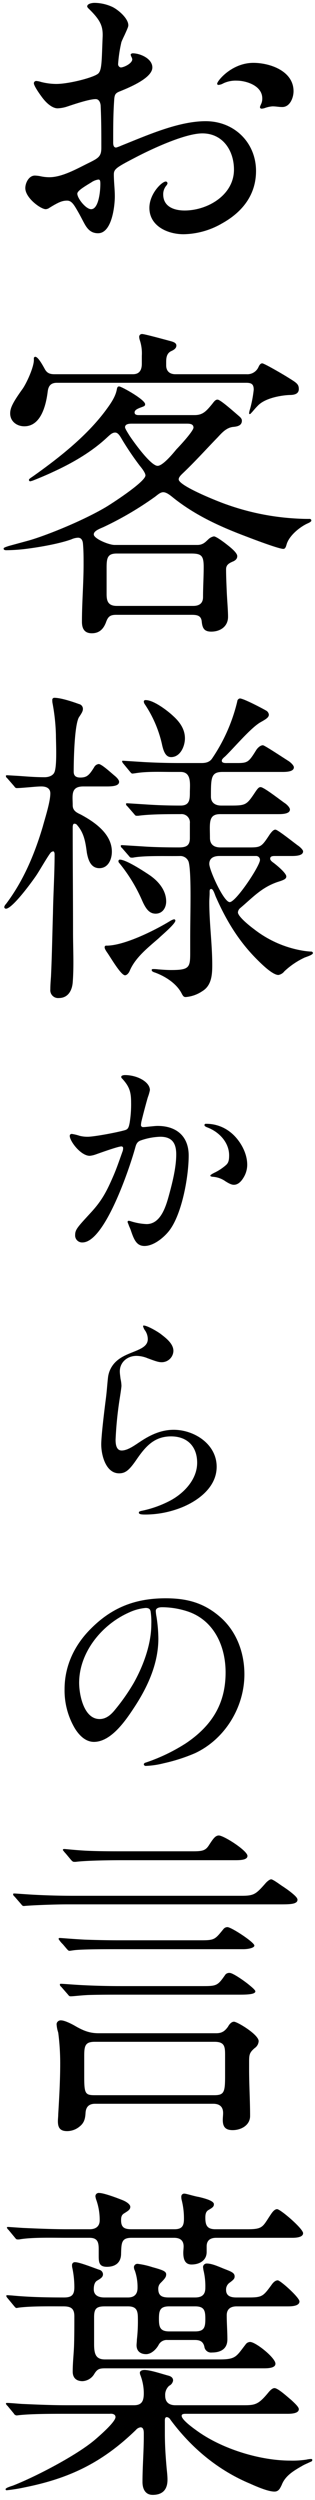 <svg xmlns="http://www.w3.org/2000/svg" width="134" height="1062" viewBox="0 0 134 1062">
  <defs>
    <style>
      .cls-1 {
        fill-rule: evenodd;
      }
    </style>
  </defs>
  <path id="お客様からの言葉" class="cls-1" d="M55.569,23.2a5.506,5.506,0,0,0,.28.84,3.661,3.661,0,0,1,.42,1.12c0,1.82-3.64,3.5-4.9,3.5a1.416,1.416,0,0,1-1.12-1.54,58.319,58.319,0,0,1,1.4-9.24c0.14-.42.84-1.96,1.26-2.8,1.4-3.08,1.68-3.78,1.68-4.34,0-2.8-3.92-6.3-6.58-7.7a18.426,18.426,0,0,0-7.84-1.82c-0.84,0-3.08.28-3.08,1.54a1.785,1.785,0,0,0,.56.84c5.04,4.9,6.16,7.42,6.02,11.9-0.42,9.94-.28,14.141-1.82,15.681-1.68,1.68-12.46,4.48-17.921,4.48a26.709,26.709,0,0,1-6.44-.84,9.745,9.745,0,0,0-1.96-.42,0.992,0.992,0,0,0-1.12.98c0,0.84,1.54,3.36,3.64,6.16,2.24,2.94,4.62,4.48,6.44,4.48a14.922,14.922,0,0,0,4.34-.84c3.36-1.12,9.24-3.08,11.9-3.08,1.54,0,2.1,1.82,2.1,3.08,0.28,6.02.28,11.76,0.28,17.641,0,3.64-1.26,4.34-5.18,6.3-4.9,2.38-11.34,6.16-16.941,6.16a17.379,17.379,0,0,1-3.78-.42,13.793,13.793,0,0,0-2.38-.28c-2.52,0-4.06,3.08-4.06,5.32,0,4.2,6.58,8.96,8.68,8.96a2.936,2.936,0,0,0,1.54-.56c4.06-2.52,5.6-3.08,7.56-3.08,1.82,0,2.8,1.54,4.34,4.2,1.4,2.38,2.38,4.48,3.36,6.16,1.26,2.1,2.8,3.5,5.46,3.5,5.88,0,7.14-11.48,7.14-15.681,0-3.08-.42-6.16-0.42-9.24,0-2.24.84-2.94,8.68-7,7.7-4.06,21.7-10.5,28.981-10.5,8.68,0,13.441,7.28,13.441,15.4,0,10.78-11.2,17.361-21,17.361-4.34,0-9.1-1.54-9.1-6.86a5.653,5.653,0,0,1,1.26-3.64,2.407,2.407,0,0,0,.56-0.98,0.784,0.784,0,0,0-.7-0.84c-1.68,0-7,5.18-7,11.2,0,7.7,7.7,11.2,14.561,11.2a33.582,33.582,0,0,0,16.381-4.62c8.541-4.76,14.421-12.04,14.421-22.261,0-11.9-9.1-21.141-21.421-21.141-11.481,0-24.641,5.88-35.841,10.36a16.265,16.265,0,0,1-2.24.84c-1.4,0-1.26-1.82-1.26-2.66,0-5.88,0-11.48.42-17.5,0.14-2.38.56-2.94,2.24-3.64,4.9-1.96,14-5.88,14-10.22,0-3.78-5.18-6.02-8.4-6.02A0.945,0.945,0,0,0,55.569,23.2ZM92.39,35.522a0.513,0.513,0,0,0,.56.56,5.235,5.235,0,0,0,2.1-.7,12.217,12.217,0,0,1,5.74-1.12c3.64,0,10.78,1.96,10.78,7.56a5.4,5.4,0,0,1-.56,2.52,5.763,5.763,0,0,0-.42,1.12,0.661,0.661,0,0,0,.7.7,4.974,4.974,0,0,0,1.4-.28,11.788,11.788,0,0,1,3.22-.7c1.68,0,2.52.28,4.2,0.28,3.221,0,4.761-3.92,4.761-6.72,0-8.54-9.941-12.04-17.081-12.04C98.551,26.7,92.39,34.4,92.39,35.522Zm-49.7,42.562c0,3.64-.84,10.781-3.92,10.781-2.24,0-5.88-4.62-5.88-6.58,0-1.12,2.38-2.66,5.88-4.76a7.2,7.2,0,0,1,3.08-1.26C42.548,76.264,42.688,76.824,42.688,78.084Zm62.023,84.523c2.24,0,3.22.56,3.22,2.941a50.973,50.973,0,0,1-1.54,8.12,8.549,8.549,0,0,0-.42,1.82,0.331,0.331,0,0,0,.28.42,0.869,0.869,0,0,0,.56-0.42l0.42-.42c0.84-.98,1.54-1.82,2.38-2.66,3.08-3.36,10.08-4.48,13.581-4.62,1.68,0,3.92-.28,3.92-2.52,0-2.1-.98-2.661-4.34-4.761-1.961-1.26-10.361-6.16-11.2-6.16-0.7,0-1.12.56-1.54,1.4a5.19,5.19,0,0,1-5.18,3.22H74.61c-2.38,0-3.92-1.26-3.92-3.78v-1.26c0-1.82.14-3.78,2.1-4.76,0.98-.42,2.24-1.12,2.24-2.38,0-1.12-1.26-1.54-2.24-1.82-3.64-.98-11.34-3.08-12.32-3.08a1.175,1.175,0,0,0-1.26,1.26,4.974,4.974,0,0,0,.28,1.4,17.9,17.9,0,0,1,.84,6.58v3.36c0,2.66-.98,4.48-3.78,4.48H23.228c-1.96,0-3.22-.42-4.2-2.24-1.68-3.08-3.08-5.18-4.06-5.18a0.69,0.69,0,0,0-.56.84v0.56c0,2.94-2.94,9.52-4.76,12.181-4.34,6.02-5.32,8.26-5.32,10.5,0,3.36,2.8,5.46,6.02,5.46,7.14,0,9.24-9.1,9.94-14.7,0.28-2.381,1.26-3.781,3.92-3.781h80.5Zm-56,68.883c-2.38,0-8.82-2.66-8.82-4.48,0-1.4,2.1-2.24,4.06-3.08a139.593,139.593,0,0,0,21.561-12.6c1.26-.84,2.52-2.24,3.92-2.24s2.94,1.26,4.48,2.52c9.38,7.421,19.881,12.181,31.081,16.381,2.52,0.98,13.58,5.18,15.54,5.18,0.84,0,1.12-.98,1.4-1.96,1.121-3.78,5.741-7.42,8.821-8.82,0.98-.42,1.68-0.84,1.68-1.26a0.7,0.7,0,0,0-.84-0.7h-0.84c-2.1,0-4.62-.14-6.58-0.28a105.147,105.147,0,0,1-27.861-5.881c-2.94-.98-20.3-7.84-20.3-10.64,0-.98,1.12-1.96,1.68-2.52,5.18-4.9,9.94-10.22,14.841-15.261,1.82-1.96,3.64-4.06,6.44-4.48,1.68-.14,3.92-0.42,3.92-2.66,0-.84-0.56-1.4-1.4-2.1-3.08-2.66-7.841-6.86-8.961-6.86-0.84,0-1.4.7-2.24,1.82-2.66,3.22-4.06,4.76-7.56,4.76h-23.8c-0.7,0-1.68-.14-1.68-1.12,0-1.12,1.4-1.68,3.36-2.38,0.7-.28,1.12-0.42,1.12-1.12,0-1.96-10.08-7.56-11.06-7.56-0.7,0-.84.56-0.98,1.26-0.56,3.22-2.8,6.3-4.76,8.96-8.12,10.92-19.881,20.161-30.941,28-1.26.84-1.68,1.12-1.68,1.54a0.6,0.6,0,0,0,.56.56l0.98-.28c1.12-.42,5.6-2.24,8.54-3.64,7.98-3.64,16.1-8.26,22.681-14.281,1.82-1.68,2.66-2.52,3.92-2.52s2.1,1.54,3.08,3.22a125.349,125.349,0,0,0,7.42,10.921c1.4,1.68,2.38,3.22,2.38,4.06,0,2.66-14,11.76-16.8,13.44-10.64,6.3-27.161,12.741-33.6,14.421l-7.7,2.1c-1.26.42-2.24,0.7-2.24,1.12,0,0.56.56,0.7,1.12,0.7a74.553,74.553,0,0,0,9.38-.7c5.32-.7,13.3-2.1,18.341-3.92a7.472,7.472,0,0,1,2.8-.7c1.4,0,1.96,1.12,2.1,2.38,0.28,2.94.28,6.02,0.28,8.96,0,8.121-.7,16.241-0.7,24.361,0,2.8.98,4.9,4.2,4.9,3.08,0,4.9-1.68,6.02-4.621,0.84-2.38,1.68-3.22,4.34-3.22H81.33c2.24,0,4.2.14,4.48,2.8,0.28,2.8.98,4.341,4.06,4.341,3.92,0,7.14-2.241,7.14-6.3,0-2.8-.42-7.42-0.56-10.92-0.14-3.36-.28-6.58-0.28-9.24,0-1.821,1.12-2.521,2.66-3.221,1.12-.42,2.1-1.12,2.1-2.38,0-1.12-1.68-2.8-4.2-4.76-1.4-1.12-4.76-3.64-5.74-3.64a4.615,4.615,0,0,0-2.52,1.4c-0.84.7-1.96,2.24-4.48,2.24H48.709ZM79.37,179.968c1.12,0,2.94,0,2.94,1.68,0,1.12-3.78,5.6-7.28,9.241-1.82,2.24-5.88,7-7.98,7-2.94,0-10.22-10.221-11.9-12.741-0.7-1.12-1.96-3.08-1.96-3.64,0-1.4,1.68-1.54,2.8-1.54H79.37ZM49.689,257.391c-3.92,0-4.34-2.38-4.34-5.04v-11.2c0-4.2.42-6.02,4.34-6.02h31.5c4.48,0,5.46.84,5.46,5.74,0,4.2-.28,8.541-0.28,12.741,0,2.38-1.26,3.78-4.2,3.78H49.689ZM30.928,417.378c0.56-7.141.14-14.281,0.14-21.421,0-14.7-.14-29.541-0.14-44.382,0-.42,0-1.68.7-1.68a1.47,1.47,0,0,1,1.26.7c2.94,3.36,3.5,7.42,4.06,11.621,0.56,3.08,1.68,6.58,5.32,6.58,3.78,0,5.32-3.78,5.32-7,0-7.561-7.28-12.6-13.3-15.821-1.82-.84-3.36-1.68-3.36-3.92,0-4.06-.98-7.98,4.48-7.98h10.08c2.66,0,5.18-.28,5.18-1.961,0-.84-1.12-1.96-1.82-2.52-1.54-1.26-5.6-5.04-6.86-5.04a2.528,2.528,0,0,0-1.96,1.4c-2.1,3.36-3.08,4.34-5.88,4.34-1.82,0-2.8-.7-2.8-2.52,0-4.48.28-19.74,2.24-23.1,1.54-2.24,1.68-2.8,1.68-3.64a2.075,2.075,0,0,0-1.68-1.96c-2.66-.98-7.7-2.66-10.5-2.66a0.851,0.851,0,0,0-.84.98,6.278,6.278,0,0,0,.14,1.54,83.992,83.992,0,0,1,1.4,13.3c0,3.22.56,13.44-.7,15.96-0.7,1.4-2.52,1.96-4.06,1.96-4.06,0-7.14-.28-11.2-0.56l-4.76-.28c-0.14,0-.56,0-0.56.28a1.213,1.213,0,0,0,.56.98l2.8,3.221c0.56,0.7.7,0.98,1.26,0.98,0.98,0,2.66-.14,4.34-0.28,1.96-.14,4.34-0.42,6.16-0.42,1.96,0,3.78.7,3.78,2.94,0,3.64-2.24,10.5-3.22,14.14-3.5,11.761-8.26,23.1-15.681,32.9a2.4,2.4,0,0,0-.7,1.261,0.75,0.75,0,0,0,.7.7c2.8,0,11.34-11.761,13.021-14.281,1.4-2.1,4.76-7.98,6.02-9.52a1.728,1.728,0,0,1,1.12-.56c0.42,0,.56.84,0.56,1.12,0,8.4-.56,16.8-0.7,25.2-0.28,8.96-.42,17.92-0.84,26.881-0.14,1.82-.28,3.64-0.28,5.46a3.316,3.316,0,0,0,3.64,3.64C28.968,423.958,30.648,420.738,30.928,417.378Zm87.643-71.543c2.24,0,4.761-.28,4.761-1.96,0-.84-1.261-2.1-2.1-2.66-1.68-1.12-8.96-6.86-10.36-6.86-0.7,0-1.12.42-2.1,1.82-3.92,5.88-4.06,6.02-11.06,6.02H94.07c-2.38,0-4.34-1.12-4.34-3.78,0-7.981,0-10.5,4.9-10.5h25.621c2.241,0,4.761-.28,4.761-1.96,0-.84-1.4-2.1-2.24-2.66-1.821-1.12-10.221-6.72-10.921-6.72-1.12,0-2.24,1.12-2.8,1.96-3.22,5.18-3.64,5.6-8.12,5.6h-4.2c-0.7,0-2.38.14-2.38-.98,0-.56.56-1.12,1.4-1.82,3.92-3.78,10.921-12.18,15.12-14.561,2.52-1.4,3.5-2.1,3.5-3.22a2.3,2.3,0,0,0-1.12-1.68c-1.68-.98-9.66-5.18-11.2-5.18a1.346,1.346,0,0,0-1.12,1.26A73.289,73.289,0,0,1,90.15,322.314c-1.12,1.54-2.8,1.82-4.48,1.82H76.43c-5.04,0-10.22-.14-15.261-0.42l-8.82-.56a0.331,0.331,0,0,0-.42.28,2.362,2.362,0,0,0,.56.98l2.66,3.22c0.7,0.84.84,0.98,1.26,0.98l1.12-.14c4.9-.84,10.92-0.56,15.821-0.56h3.5c4.76,0,3.92,5.32,3.92,8.681,0,3.08-.14,5.6-3.92,5.6-5.46,0-9.38-.14-13.861-0.42l-8.82-.56c-0.28,0-.56,0-0.56.28a1.213,1.213,0,0,0,.56.98l2.8,3.22c0.56,0.7.7,0.84,1.12,0.84h0.7c5.04-.7,12.6-0.7,18.061-0.7a3.543,3.543,0,0,1,3.92,3.92v6.3c0,3.36-1.82,3.921-4.76,3.921-5.88,0-11.2-.14-15.121-0.42L51.929,359c-0.14,0-.56,0-0.56.28a1.213,1.213,0,0,0,.56.981l2.8,3.22c0.56,0.7.7,0.84,1.26,0.84h0.56c4.9-.98,14.84-0.56,20.3-0.7A3.775,3.775,0,0,1,80.21,366c0.84,2.66.84,11.62,0.84,14.84,0,6.021-.14,11.9-0.14,17.781v6.02c0,6.3-.28,7.421-8.12,7.421-1.82,0-3.5-.14-5.46-0.28a14.868,14.868,0,0,0-2.1-.14c-0.28,0-.7,0-0.7.42,0,0.7,1.12.98,1.54,1.12,4.48,1.68,9.24,4.76,11.341,9.1,0.42,0.7.7,1.26,1.54,1.26a14.641,14.641,0,0,0,7.14-2.52c3.92-2.38,4.2-7,4.2-11.061,0-8.96-1.26-17.78-1.26-26.741,0-1.26.14-2.66,0.14-3.92v-0.42c0-.56,0-1.26.7-1.26s1.26,1.54,1.82,3.08c4.48,10.221,9.8,19.041,17.641,26.881,1.82,1.82,6.58,6.581,9.1,6.581a4.047,4.047,0,0,0,2.52-1.54,32.766,32.766,0,0,1,8.681-5.881c1.96-.7,3.5-1.26,3.5-1.96a0.843,0.843,0,0,0-.98-0.56,34.041,34.041,0,0,1-4.34-.56,46.012,46.012,0,0,1-19.741-8.96c-1.54-1.12-6.86-5.32-6.86-7.14a2.645,2.645,0,0,1,.98-1.82c5.32-4.481,8.96-8.681,15.82-11.061,2.66-.84,3.78-1.26,3.78-2.38s-2.66-3.64-5.18-5.6c-0.56-.42-1.68-1.12-1.68-1.96,0-1.12,1.26-1.12,1.96-1.12h7.281c2.24,0,4.76-.28,4.76-1.96,0-.7-1.4-1.96-2.24-2.521-1.4-.98-8.541-6.72-9.521-6.72-0.84,0-1.54.84-2.38,1.96-3.5,5.321-3.78,5.6-8.68,5.6H93.79c-2.8,0-4.48-1.261-4.48-4.061,0-6.16-.84-10.08,4.34-10.08h24.921ZM62.009,297.393a0.69,0.69,0,0,0-.84.56,2.6,2.6,0,0,0,.28.98,50.334,50.334,0,0,1,7.42,17.081c0.7,3.36,1.68,5.6,3.92,5.6,3.92,0,5.88-4.62,5.88-7.98,0-3.92-2.24-7-5.04-9.521C71.25,301.873,65.369,297.393,62.009,297.393Zm46.762,66.223a1.653,1.653,0,0,1,1.82,1.68c0,2.52-10.22,17.92-12.88,17.92-2.52,0-8.68-13.58-8.68-16.24,0-2.52,1.96-3.36,4.34-3.36h15.4Zm-57.822,1.54a0.626,0.626,0,0,0-.56.7,1.21,1.21,0,0,0,.42.84,68.115,68.115,0,0,1,9.52,15.54c1.68,3.921,3.22,5.881,5.88,5.881,2.94,0,4.48-2.52,4.48-5.181,0-4.9-3.5-8.82-7.28-11.34C60.889,369.916,53.609,365.156,50.949,365.156Zm-5.6,36.541a0.69,0.69,0,0,0-.84.56c0,0.56.14,0.98,0.98,2.24,1.26,1.68,5.88,9.8,7.7,9.8,0.84,0,1.68-1.12,1.96-1.82,2.38-5.741,7.84-9.941,12.46-14,1.12-1.12,7-6.02,7-7.42a0.6,0.6,0,0,0-.56-0.56,5.851,5.851,0,0,0-1.4.56C66.069,395.117,52.909,401.7,45.349,401.7Zm-7.181,89.284a10.489,10.489,0,0,0,2.6-.6c4.5-1.6,9.7-3.4,10.9-3.4a0.709,0.709,0,0,1,.7.8,4.013,4.013,0,0,1-.3,1.5c-1.4,3.9-2.5,7.2-4,10.6-2.7,6.2-4.7,10.1-9.4,15.2-5.6,6.1-6.7,7.2-6.7,9.5a2.964,2.964,0,0,0,3.1,3.2c9.6,0,20.3-32.3,22.5-40.4,0.4-1.5.9-2.5,2.5-3a27.639,27.639,0,0,1,8.1-1.5c5,0,6.8,2.7,6.8,7.5,0,5.3-1.5,11.5-3,17-1.3,4.8-3.5,12.6-9.6,12.6a25.507,25.507,0,0,1-6.7-1.2,3.711,3.711,0,0,0-.9-0.2,0.472,0.472,0,0,0-.5.5,4.116,4.116,0,0,0,.3.8c0.4,1.2.7,1.7,1,2.5,1.4,4.2,2.5,6.9,5.9,6.9,3.7,0,7.8-3.2,10.2-6.1,5.7-6.9,8.6-23.4,8.6-32.3,0-8.2-5.2-12.6-13.2-12.6-0.8,0-1.7.1-2.7,0.2-1.3.1-2.6,0.3-3.4,0.3a0.871,0.871,0,0,1-1-.9,10.4,10.4,0,0,1,.2-1.5c0.6-2.5,1.8-7.1,2.7-10.2a19.472,19.472,0,0,0,.9-3.1c0-3.5-5.4-6.4-10.6-6.4-0.5,0-1.6.1-1.6,0.8a1.012,1.012,0,0,0,.4.7c3,3.3,3.8,5.5,3.8,10.1a49.081,49.081,0,0,1-.6,8.6c-0.4,2.1-.7,2.8-2,3.2-3.9,1.1-13.3,2.8-15.8,2.8a13.426,13.426,0,0,1-3.5-.4,19.317,19.317,0,0,0-3.3-.8,0.817,0.817,0,0,0-.9.8C29.667,484.781,34.367,490.981,38.167,490.981Zm67,3.8c0-5.5-3.5-10.9-7-13.7a16.356,16.356,0,0,0-10.5-3.7,0.587,0.587,0,0,0-.7.5c0,0.6.9,0.9,1.4,1.1,5.1,2,9.1,6.5,9.1,11.8,0,2.1-.3,3.2-1.3,4.1a21.651,21.651,0,0,1-5,3.3c-0.6.3-1.7,0.9-1.7,1.2,0,0.2.2,0.4,0.9,0.5a10.415,10.415,0,0,1,5.5,1.9c2.5,1.6,3.3,1.5,3.7,1.5,1.4,0,2.8-1,4-3A10.49,10.49,0,0,0,105.17,494.781Zm-43.4,148.581a41.609,41.609,0,0,0,13-2.1c7.8-2.5,17.4-8.6,17.4-18.2s-9.5-15.7-18.3-15.7c-5.2,0-9.8,2.1-14,4.9-2.2,1.4-5.4,3.9-8.1,3.9-2.4,0-2.6-2.9-2.6-4.6a156.74,156.74,0,0,1,1.7-17.1c0.3-1.9.8-5.1,0.8-5.8a15.438,15.438,0,0,0-.4-3c-0.1-1-.3-2.1-0.3-3.1,0-3.9,3.2-6.6,7.1-6.6a12.781,12.781,0,0,1,4.7,1c3.5,1.3,4.7,1.7,6,1.7a4.975,4.975,0,0,0,5-4.8c0-3.1-3.2-5.5-5.4-7.2-1.3-1-5.7-3.6-7.3-3.6a0.338,0.338,0,0,0-.2.3,4.751,4.751,0,0,0,.9,1.9,6.625,6.625,0,0,1,1.1,3.6c0,2.7-2.5,3.9-5.1,5-2.9,1.2-5.9,2.2-8.3,4.4a11.008,11.008,0,0,0-3.5,6.7c-0.3,2.4-.5,5.8-0.9,8.9-0.8,6.2-2,16.2-2,19.7,0,4.7,2,12.3,7.6,12.3,2.7,0,4.3-1.4,7.1-5.4,3.9-5.7,7.6-10.3,15-10.3,6.9,0,11.1,4.3,11.1,11.2,0,7.1-5.6,12.9-11.3,16a45.794,45.794,0,0,1-12.2,4.4c-1,.2-1.3.4-1.3,0.8C59.068,643.262,60.168,643.362,61.768,643.362Zm7.2,39.376a35.124,35.124,0,0,1,11.2,1.9c10.8,3.8,15.8,14.5,15.8,25.8,0,12.7-5.3,22.3-16.9,30.1a76.9,76.9,0,0,1-17.1,8.2,0.969,0.969,0,0,0-.8.7,0.824,0.824,0,0,0,1,.7,35.858,35.858,0,0,0,7.4-1.1,74.208,74.208,0,0,0,13.4-4.3c12.8-6,21-19.6,21-33.5,0-9.3-3.4-18.5-10.6-24.6-7-6-14.3-7.7-22.9-7.7-12.9,0-22.9,3.9-31.9,13-6.9,6.9-11.1,15.7-11.1,25.6a31.658,31.658,0,0,0,4.4,16.7c1.8,2.9,4.5,5.7,8.1,5.7,7.3,0,13.5-9.1,17.1-14.6,5.8-8.8,10.3-18.7,10.3-29.3a64.5,64.5,0,0,0-.8-9.3,16.622,16.622,0,0,1-.3-2.4C66.269,683.438,66.969,682.738,68.969,682.738Zm-7,.3c1.2,0,1.9.4,2.1,1.5a29.72,29.72,0,0,1,.3,5.4c0,8.5-3.4,17.7-7.5,25a85.116,85.116,0,0,1-7.9,11.3c-1.6,2-3.7,4-6.6,4-6.7,0-8.7-10.3-8.7-15.4,0-12.8,9.5-24.7,21.3-29.9A21.048,21.048,0,0,1,61.968,683.038Zm-9.34,103.378c-5.46,0-11.06,0-16.521-.28-4.76-.28-8.12-0.7-8.82-0.7a0.489,0.489,0,0,0-.56.42,11.575,11.575,0,0,0,1.26,1.54l2.1,2.52c0.84,0.98,1.12.98,1.54,0.98h0.56c4.48-.56,14.14-0.7,19.741-0.7h48.3c2.24,0,5.04-.14,5.04-1.82,0-2.24-10.081-8.681-12.181-8.681-1.54,0-2.52,1.54-4.34,4.341-1.4,2.1-2.8,2.38-6.72,2.38h-29.4Zm-21.141,18.9c-5.6,0-11.06-.14-16.521-0.42-2.94-.14-8.26-0.56-8.82-0.56-0.28,0-.56,0-0.56.28a1.213,1.213,0,0,0,.56.98l2.8,3.221c0.56,0.7.7,0.84,1.26,0.84,2.52-.28,12.461-0.7,18.341-0.7h90.443c4.2,0,7.561,0,7.561-1.961,0-.84-1.26-1.96-2.66-3.08-1.541-1.26-3.5-2.52-4.341-3.08-1.96-1.4-3.64-2.52-4.2-2.52-0.7,0-1.96,1.12-2.52,1.82-4.06,4.62-4.9,5.18-10.22,5.18H31.488Zm19.321,18.9c-5.46,0-11.06-.14-14.841-0.28-5.32-.28-9.8-0.7-10.5-0.7a0.462,0.462,0,0,0-.56.42,10.768,10.768,0,0,0,1.82,2.24l1.54,1.82c0.84,0.98.98,0.98,1.4,0.98l1.96-.28c3.64-.42,12.88-0.42,18.481-0.42h53.342c2.24,0,4.76-.56,4.76-1.54,0-1.4-9.8-7.84-11.48-7.84a2.188,2.188,0,0,0-1.68.84c-3.64,4.48-3.78,4.76-9.66,4.76H50.809Zm0.56,19.461c-5.6,0-11.06-.14-16.521-0.42-2.94-.14-7.98-0.56-8.82-0.56-0.28,0-.56,0-0.56.28a1.213,1.213,0,0,0,.56.98l2.8,3.22c0.56,0.7.7,0.84,1.26,0.84,1.12,0,4.34-.42,7.56-0.56,4.76-.14,9.24-0.14,13.02-0.14h50.542c3.22,0,7.42,0,7.42-1.4,0-.42-0.84-1.26-2.38-2.52-1.96-1.68-7.14-5.32-8.541-5.32a2.15,2.15,0,0,0-1.82.7c-3.22,4.62-3.64,4.9-9.38,4.9H51.369ZM41.988,863.7c-3.5,0-6.02-.84-9.52-2.8-2.1-1.26-5.04-2.661-6.44-2.661a1.76,1.76,0,0,0-1.96,1.541,13.664,13.664,0,0,0,.7,3.64,100.6,100.6,0,0,1,.84,13.16c0,7.28-.42,14.421-0.84,21.561,0,0.98-.14,1.96-0.14,2.94,0,2.8.98,4.2,3.92,4.2a8.32,8.32,0,0,0,5.32-1.96c1.96-1.54,2.38-3.36,2.52-5.74,0.14-2.66,1.54-3.92,4.06-3.92H90.71c2.52,0,4.2,1.12,4.2,3.92,0,0.98-.14,1.96-0.14,2.94,0,2.94,1.12,4.34,4.2,4.34,3.64,0,7.42-2.1,7.42-6.02,0-6.58-.42-13.16-0.42-19.741v-3.5c0-2.94.28-3.78,2.38-5.6a3.8,3.8,0,0,0,1.68-2.94c0-2.8-9.1-8.261-10.5-8.261-1.12,0-2.1,1.26-2.52,2.1-1.4,1.96-2.66,2.8-5.04,2.8H41.988Zm-1.68,26.321c-4.06,0-4.48-.7-4.48-7.841v-8.82c0-4.34.42-6.02,4.48-6.02H91.27c4.34,0,4.48,2.1,4.48,5.74v8.82c0,6.861-.42,8.121-4.62,8.121H40.308ZM91.69,946.96c-3.5,0-4.34-1.54-4.34-4.9,0-1.26.14-2.52,1.26-3.22,1.96-1.12,2.38-1.54,2.38-2.52,0-1.12-2.24-2.1-6.44-3.08-1.82-.28-5.32-1.4-6.02-1.4a1.219,1.219,0,0,0-1.4,1.26,5.252,5.252,0,0,0,.14,1.4,31.458,31.458,0,0,1,.98,8.12c0,3.08-.98,4.34-4.06,4.34H56.129c-2.8,0-4.62-.42-4.62-3.78,0-1.26.14-2.24,1.26-2.94,1.82-1.12,2.66-1.68,2.66-2.8,0-.98-1.54-2.24-3.92-3.08-2.8-1.12-7.56-2.8-9.24-2.8a1.412,1.412,0,0,0-1.68,1.4,7.384,7.384,0,0,0,.42,1.68,25.406,25.406,0,0,1,1.4,8.54c0,2.66-1.82,3.78-4.2,3.78h-9.38c-6.44,0-12.74-.28-19.181-0.56l-6.16-.42c-0.42,0-.56.14-0.56,0.28a2.144,2.144,0,0,0,.7.98l2.66,3.22c0.56,0.7.7,0.84,1.26,0.84h0.56c5.32-.98,14.421-0.7,20.021-0.7h9.94c3.5,0,3.92,1.96,3.92,4.9v2.38c0,2.94,0,5.04,3.5,5.04,3.64,0,6.02-1.82,6.02-5.6,0.14-4.621.14-6.721,4.48-6.721H74.05c2.38,0,4.06.98,4.06,3.64,0,0.841-.14,1.821-0.14,2.661,0,2.52.56,5.04,3.5,5.04,3.36,0,6.44-1.68,6.44-5.32V954.24c0-2.66,1.68-3.64,4.06-3.64h32.342c1.96,0,4.62-.28,4.62-1.96,0-1.96-9.661-10.22-11.061-10.22-1.12,0-2.1,1.4-2.66,2.24-3.5,5.18-3.22,6.3-9.8,6.3H91.69ZM5.867,979.441c0.7,0.841.84,0.98,1.26,0.98l0.7-.139c5.18-.7,13.441-0.56,19.041-0.56,3.08,0,4.76.7,4.76,4.2,0,4.2,0,8.4-.14,12.74-0.14,3.5-.56,7.138-0.56,10.778,0,2.66,1.54,4.06,4.2,4.06a6.162,6.162,0,0,0,4.9-2.94c1.26-2.1,2.1-2.52,4.62-2.52h67.763c2.24,0,4.76-.28,4.76-1.96,0-2.52-8.4-9.238-10.78-9.238a2.413,2.413,0,0,0-1.96,1.12c-3.92,5.038-4.06,6.3-10.921,6.3H44.649c-3.78,0-4.62-2.1-4.62-6.438v-11.48c0-3.5.84-4.62,4.48-4.62h9.94c3.5,0,4.2,1.68,4.2,4.9a68.049,68.049,0,0,1-.42,9.24c0,0.84-.14,1.68-0.14,2.38,0,2.52,1.68,3.778,4.06,3.778,2.24,0,4.34-2.1,5.32-3.918a3.882,3.882,0,0,1,3.78-2.1H82.87c2.1,0,3.5.56,4.06,2.8a2.858,2.858,0,0,0,3.22,2.52c3.78,0,6.58-1.54,6.58-5.6,0-3.36-.28-6.86-0.28-10.22,0-2.66,1.68-3.78,4.2-3.78h21.98c1.961,0,4.761-.281,4.761-2.1,0-1.68-8.121-8.96-9.241-8.96s-2.1,1.12-2.66,1.96c-3.5,4.76-3.92,5.32-9.66,5.32h-5.32c-2.24,0-4.34-.56-4.34-3.22a3.544,3.544,0,0,1,1.54-3.08c1.68-1.26,2.1-1.68,2.1-2.66,0-1.4-1.26-1.96-3.78-2.94-2.24-.84-5.6-2.52-7.98-2.52a1.568,1.568,0,0,0-1.68,1.4c0,0.42.14,0.98,0.14,1.26a28.868,28.868,0,0,1,.84,7.7c0,2.94-1.54,4.06-4.34,4.06H71.81c-2.66,0-4.48-.56-4.48-3.64a3.374,3.374,0,0,1,.98-2.52c1.82-1.82,2.38-2.52,2.38-3.64,0-1.26-1.26-1.82-5.88-3.08a33.788,33.788,0,0,0-6.16-1.4,1.477,1.477,0,0,0-1.68,1.4,3.649,3.649,0,0,0,.42,1.54,21.4,21.4,0,0,1,1.12,7.28c0,2.66-1.4,4.06-4.06,4.06H44.368c-2.38,0-4.48-.84-4.48-3.5,0-1.4.28-2.94,1.4-3.64,1.96-1.12,2.52-1.68,2.52-2.8a2.075,2.075,0,0,0-1.54-1.82c-2.1-.7-8.4-3.22-10.22-3.22a1.185,1.185,0,0,0-1.4,1.12,4.316,4.316,0,0,0,.14,1.4,39.982,39.982,0,0,1,.84,8.12c0,3.22-1.12,4.34-4.34,4.34-7.28,0-14.841-.14-22.121-0.84l-2.1-.14a0.473,0.473,0,0,0-.42.28,2.362,2.362,0,0,0,.56.98ZM71.95,990.362c-3.92,0-4.34-1.96-4.34-5.32,0-3.5.42-5.32,4.34-5.32H83.01c3.92,0,4.34,1.82,4.34,5.32s-0.42,5.32-4.34,5.32H71.95Zm-25.2,35c0.98-.14,2.38.14,2.38,1.4,0,2.1-7.14,8.26-8.96,9.8-7.84,6.58-25.061,15.54-34.721,19.32-2.24.7-3.08,1.12-3.08,1.54a0.447,0.447,0,0,0,.42.42,67.965,67.965,0,0,0,7.84-1.26c18.761-3.78,32.761-10.36,47.182-24.36a3.153,3.153,0,0,1,1.96-1.12c1.26,0,1.4,1.4,1.4,2.66v1.12c0,6.44-.56,13.02-0.56,19.46,0,2.8,1.12,5.46,4.34,5.46,4.34,0,6.3-2.38,6.3-6.44,0-1.96-.28-3.78-0.42-5.6-0.42-4.76-.7-9.38-0.7-14.14v-4.76c0-.7-0.14-2.1.84-2.1a2.07,2.07,0,0,1,1.54,1.12c8.82,11.9,20.161,21.42,33.882,27.16,4.34,1.96,8.12,3.36,10.36,3.36,1.82,0,2.38-1.4,3.08-2.8,1.54-4.06,5.321-6.16,8.961-8.26,0.98-.56,1.82-0.84,3.22-1.54a1.084,1.084,0,0,0,.84-0.7,0.489,0.489,0,0,0-.42-0.56,10.715,10.715,0,0,0-2.1.28,38.406,38.406,0,0,1-6.86.42c-12.881,0-28.7-4.9-39.2-12.32-2.38-1.68-7-5.04-7-6.72,0-.84,1.12-0.84,1.68-0.84h43.4c2.1,0,4.761-.28,4.761-1.96,0-.84-1.26-2.1-3.22-3.92-1.4-1.12-5.6-5.04-7.141-5.04-0.98,0-2.1,1.26-2.66,1.96-4.06,4.9-5.46,5.32-10.22,5.32H74.61c-2.66,0-4.34-1.26-4.34-4.06a5.208,5.208,0,0,1,1.68-4.2,3,3,0,0,0,1.68-2.24c0-1.26-.98-1.82-2.1-2.1-2.66-.7-7.56-2.38-10.08-2.38-0.84,0-1.96.28-1.96,1.26a6.063,6.063,0,0,0,.14.7,21.707,21.707,0,0,1,1.54,7.84c0,3.22-.7,5.18-4.2,5.18H28.408c-6.44,0-12.741-.28-19.181-0.56-1.96-.14-5.04-0.42-6.16-0.42-0.14,0-.56,0-0.56.28a2.144,2.144,0,0,0,.7.98l2.66,3.22a1.5,1.5,0,0,0,1.26.84l1.12-.14c5.32-.56,13.861-0.56,19.461-0.56H46.749Z"/>
</svg>
